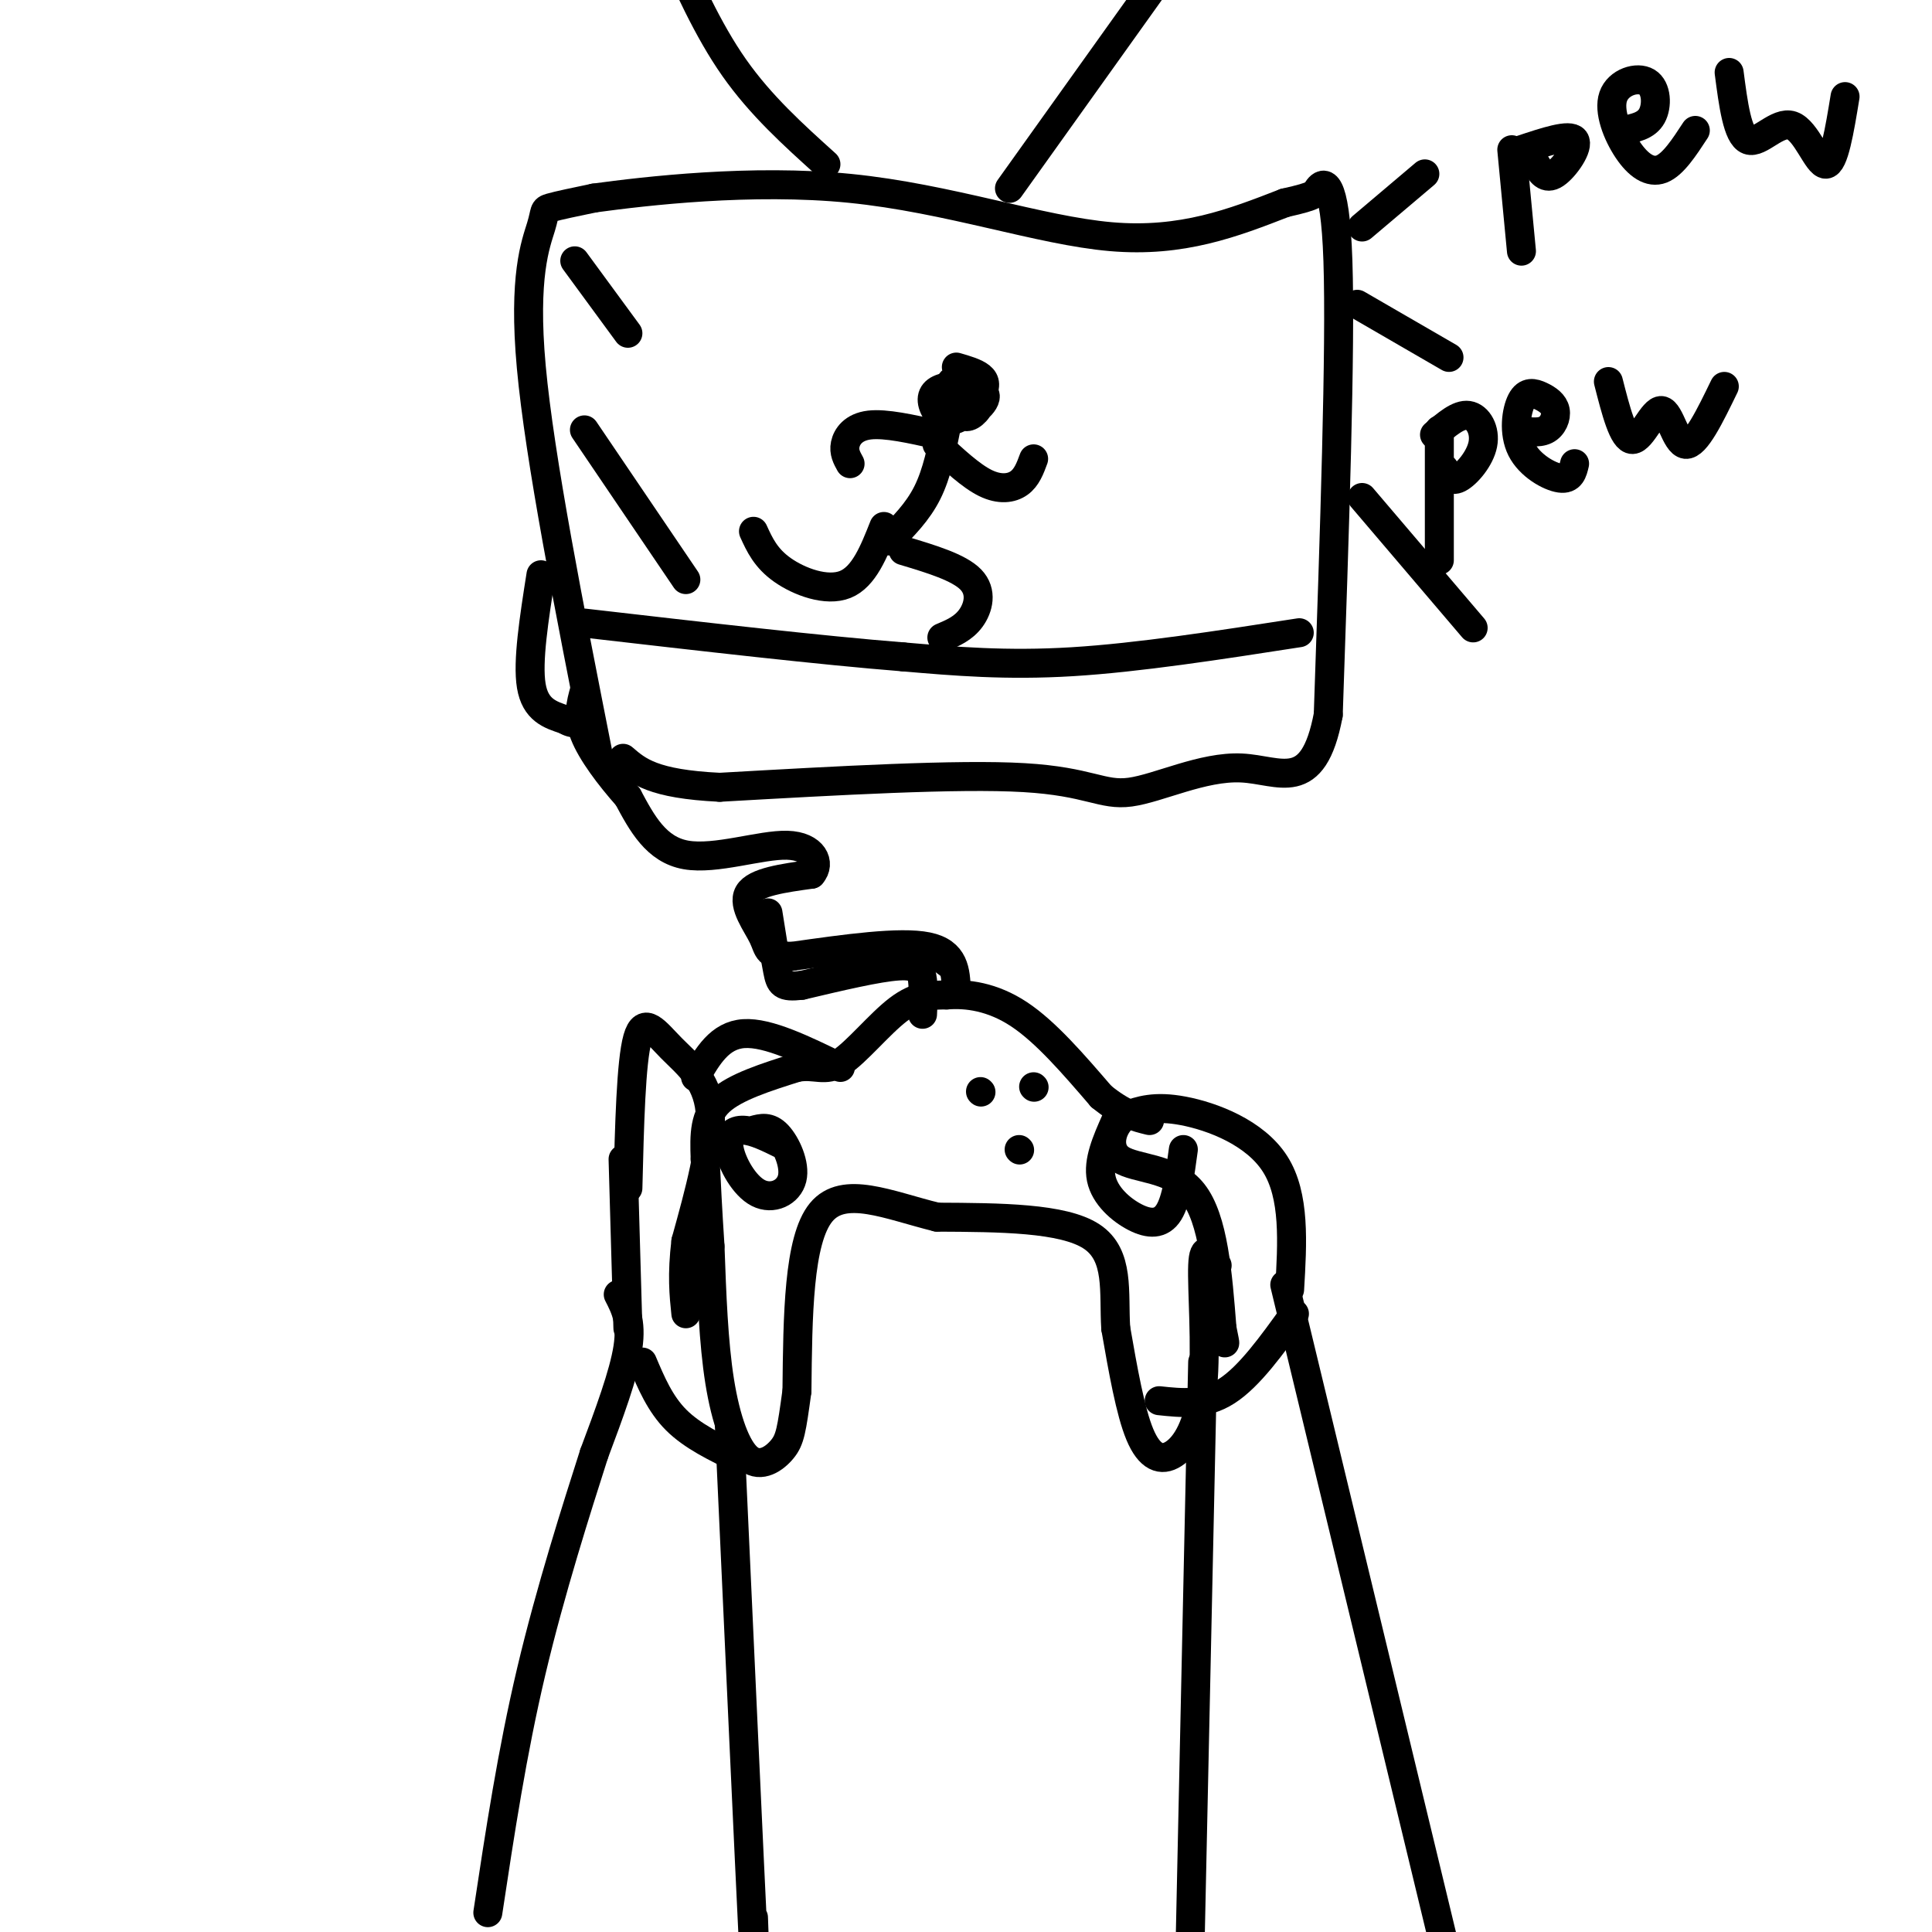 <svg viewBox='0 0 400 400' version='1.1' xmlns='http://www.w3.org/2000/svg' xmlns:xlink='http://www.w3.org/1999/xlink'><g fill='none' stroke='rgb(0,0,0)' stroke-width='6' stroke-linecap='round' stroke-linejoin='round'><path d='M124,157c-6.137,-31.060 -12.274,-62.119 -14,-81c-1.726,-18.881 0.958,-25.583 2,-29c1.042,-3.417 0.440,-3.548 2,-4c1.560,-0.452 5.280,-1.226 9,-2'/><path d='M123,41c10.595,-1.440 32.583,-4.042 53,-2c20.417,2.042 39.262,8.726 54,10c14.738,1.274 25.369,-2.863 36,-7'/><path d='M266,42c6.893,-1.536 6.125,-1.875 7,-3c0.875,-1.125 3.393,-3.036 4,15c0.607,18.036 -0.696,56.018 -2,94'/><path d='M275,148c-3.142,16.676 -9.997,11.367 -18,11c-8.003,-0.367 -17.155,4.209 -23,5c-5.845,0.791 -8.384,-2.203 -22,-3c-13.616,-0.797 -38.308,0.601 -63,2'/><path d='M149,163c-13.833,-0.667 -16.917,-3.333 -20,-6'/><path d='M171,34c-6.750,-6.083 -13.500,-12.167 -19,-20c-5.500,-7.833 -9.750,-17.417 -14,-27'/><path d='M209,39c0.000,0.000 30.000,-42.000 30,-42'/><path d='M198,76c1.968,0.570 3.935,1.140 5,2c1.065,0.860 1.227,2.012 0,4c-1.227,1.988 -3.845,4.814 -6,5c-2.155,0.186 -3.848,-2.268 -4,-4c-0.152,-1.732 1.237,-2.741 4,-3c2.763,-0.259 6.899,0.233 7,2c0.101,1.767 -3.835,4.808 -6,4c-2.165,-0.808 -2.560,-5.464 -1,-7c1.560,-1.536 5.074,0.048 6,2c0.926,1.952 -0.735,4.272 -2,5c-1.265,0.728 -2.132,-0.136 -3,-1'/><path d='M198,85c-0.167,-1.333 0.917,-4.167 2,-7'/><path d='M196,88c-1.000,5.000 -2.000,10.000 -4,14c-2.000,4.000 -5.000,7.000 -8,10'/><path d='M194,90c-5.333,-1.200 -10.667,-2.400 -14,-2c-3.333,0.400 -4.667,2.400 -5,4c-0.333,1.600 0.333,2.800 1,4'/><path d='M194,92c3.511,3.267 7.022,6.533 10,8c2.978,1.467 5.422,1.133 7,0c1.578,-1.133 2.289,-3.067 3,-5'/><path d='M187,114c5.778,1.733 11.556,3.467 14,6c2.444,2.533 1.556,5.867 0,8c-1.556,2.133 -3.778,3.067 -6,4'/><path d='M183,109c-2.067,5.222 -4.133,10.444 -8,12c-3.867,1.556 -9.533,-0.556 -13,-3c-3.467,-2.444 -4.733,-5.222 -6,-8'/><path d='M269,131c-16.667,2.583 -33.333,5.167 -47,6c-13.667,0.833 -24.333,-0.083 -35,-1'/><path d='M187,136c-16.833,-1.333 -41.417,-4.167 -66,-7'/><path d='M119,54c0.000,0.000 11.000,15.000 11,15'/><path d='M121,89c0.000,0.000 21.000,31.000 21,31'/><path d='M267,267c0.578,-9.733 1.156,-19.467 -3,-26c-4.156,-6.533 -13.044,-9.867 -19,-11c-5.956,-1.133 -8.978,-0.067 -12,1'/><path d='M233,231c-2.905,2.107 -4.167,6.875 -1,9c3.167,2.125 10.762,1.607 15,7c4.238,5.393 5.119,16.696 6,28'/><path d='M253,275c1.000,4.833 0.500,2.917 0,1'/><path d='M252,262c-1.402,-2.410 -2.804,-4.820 -3,0c-0.196,4.820 0.813,16.869 0,25c-0.813,8.131 -3.450,12.343 -6,14c-2.550,1.657 -5.014,0.759 -7,-4c-1.986,-4.759 -3.493,-13.380 -5,-22'/><path d='M231,275c-0.467,-7.467 0.867,-15.133 -5,-19c-5.867,-3.867 -18.933,-3.933 -32,-4'/><path d='M194,252c-10.089,-2.489 -19.311,-6.711 -24,-1c-4.689,5.711 -4.844,21.356 -5,37'/><path d='M165,288c-1.118,8.155 -1.413,10.041 -3,12c-1.587,1.959 -4.466,3.989 -7,2c-2.534,-1.989 -4.724,-7.997 -6,-16c-1.276,-8.003 -1.638,-18.002 -2,-28'/><path d='M147,258c-0.500,-7.667 -0.750,-12.833 -1,-18'/><path d='M146,240c-0.200,-5.156 -0.200,-9.044 3,-12c3.200,-2.956 9.600,-4.978 16,-7'/><path d='M165,221c3.917,-0.690 5.708,1.083 9,-1c3.292,-2.083 8.083,-8.024 12,-11c3.917,-2.976 6.958,-2.988 10,-3'/><path d='M196,206c4.133,-0.333 9.467,0.333 15,4c5.533,3.667 11.267,10.333 17,17'/><path d='M228,227c4.500,3.667 7.250,4.333 10,5'/><path d='M156,234c1.613,-0.442 3.226,-0.885 5,1c1.774,1.885 3.710,6.096 3,9c-0.710,2.904 -4.067,4.500 -7,3c-2.933,-1.500 -5.444,-6.096 -6,-9c-0.556,-2.904 0.841,-4.115 3,-4c2.159,0.115 5.079,1.558 8,3'/><path d='M231,232c-1.869,4.214 -3.738,8.429 -3,12c0.738,3.571 4.083,6.500 7,8c2.917,1.500 5.405,1.571 7,-1c1.595,-2.571 2.298,-7.786 3,-13'/><path d='M214,225c0.000,0.000 0.100,0.100 0.1,0.1'/><path d='M203,226c0.000,0.000 0.100,0.100 0.1,0.1'/><path d='M211,238c0.000,0.000 0.100,0.100 0.1,0.1'/><path d='M130,246c0.321,-13.101 0.643,-26.202 2,-31c1.357,-4.798 3.750,-1.292 7,2c3.250,3.292 7.357,6.369 8,13c0.643,6.631 -2.179,16.815 -5,27'/><path d='M142,257c-0.833,7.000 -0.417,11.000 0,15'/><path d='M129,240c0.000,0.000 1.000,35.000 1,35'/><path d='M144,223c2.500,-4.333 5.000,-8.667 10,-9c5.000,-0.333 12.500,3.333 20,7'/><path d='M128,268c1.417,2.750 2.833,5.500 2,11c-0.833,5.500 -3.917,13.750 -7,22'/><path d='M123,301c-3.578,11.200 -9.022,28.200 -13,45c-3.978,16.800 -6.489,33.400 -9,50'/><path d='M151,295c2.083,45.500 4.167,91.000 5,108c0.833,17.000 0.417,5.500 0,-6'/><path d='M133,282c1.833,4.333 3.667,8.667 7,12c3.333,3.333 8.167,5.667 13,8'/><path d='M249,282c0.000,0.000 -3.000,139.000 -3,139'/><path d='M266,266c0.000,0.000 35.000,145.000 35,145'/><path d='M268,272c-4.667,6.500 -9.333,13.000 -14,16c-4.667,3.000 -9.333,2.500 -14,2'/><path d='M198,205c-0.167,-3.917 -0.333,-7.833 -6,-9c-5.667,-1.167 -16.833,0.417 -28,2'/><path d='M164,198c-5.357,-0.107 -4.750,-1.375 -6,-4c-1.250,-2.625 -4.357,-6.607 -3,-9c1.357,-2.393 7.179,-3.196 13,-4'/><path d='M168,181c1.988,-2.238 0.458,-5.833 -5,-6c-5.458,-0.167 -14.845,3.095 -21,2c-6.155,-1.095 -9.077,-6.548 -12,-12'/><path d='M130,165c-3.867,-4.356 -7.533,-9.244 -9,-13c-1.467,-3.756 -0.733,-6.378 0,-9'/><path d='M191,210c0.111,-2.533 0.222,-5.067 0,-7c-0.222,-1.933 -0.778,-3.267 -5,-3c-4.222,0.267 -12.111,2.133 -20,4'/><path d='M166,204c-4.133,0.489 -4.467,-0.289 -5,-3c-0.533,-2.711 -1.267,-7.356 -2,-12'/><path d='M193,197c0.000,0.000 4.000,3.000 4,3'/><path d='M112,119c-1.417,9.000 -2.833,18.000 -2,23c0.833,5.000 3.917,6.000 7,7'/><path d='M117,149c1.833,1.167 2.917,0.583 4,0'/><path d='M313,31c0.000,0.000 2.000,21.000 2,21'/><path d='M315,31c5.000,-1.667 10.000,-3.333 11,-2c1.000,1.333 -2.000,5.667 -4,7c-2.000,1.333 -3.000,-0.333 -4,-2'/><path d='M336,27c2.424,-0.462 4.849,-0.923 6,-3c1.151,-2.077 1.029,-5.769 -1,-7c-2.029,-1.231 -5.967,-0.000 -7,3c-1.033,3.000 0.837,7.769 3,11c2.163,3.231 4.618,4.923 7,4c2.382,-0.923 4.691,-4.462 7,-8'/><path d='M358,15c0.857,6.577 1.714,13.155 4,14c2.286,0.845 6.000,-4.042 9,-3c3.000,1.042 5.286,8.012 7,8c1.714,-0.012 2.857,-7.006 4,-14'/><path d='M298,89c0.000,0.000 0.000,27.000 0,27'/><path d='M297,90c2.488,-2.149 4.976,-4.298 7,-4c2.024,0.298 3.583,3.042 3,6c-0.583,2.958 -3.310,6.131 -5,7c-1.690,0.869 -2.345,-0.565 -3,-2'/><path d='M314,89c2.247,0.372 4.493,0.744 6,0c1.507,-0.744 2.273,-2.603 2,-4c-0.273,-1.397 -1.587,-2.333 -3,-3c-1.413,-0.667 -2.925,-1.065 -4,1c-1.075,2.065 -1.712,6.595 0,10c1.712,3.405 5.775,5.687 8,6c2.225,0.313 2.613,-1.344 3,-3'/><path d='M333,79c1.536,6.030 3.071,12.060 5,12c1.929,-0.060 4.250,-6.208 6,-6c1.750,0.208 2.929,6.774 5,7c2.071,0.226 5.036,-5.887 8,-12'/><path d='M295,36c0.000,0.000 -13.000,11.000 -13,11'/><path d='M281,63c0.000,0.000 19.000,11.000 19,11'/><path d='M282,103c0.000,0.000 23.000,27.000 23,27'/></g>
</svg>